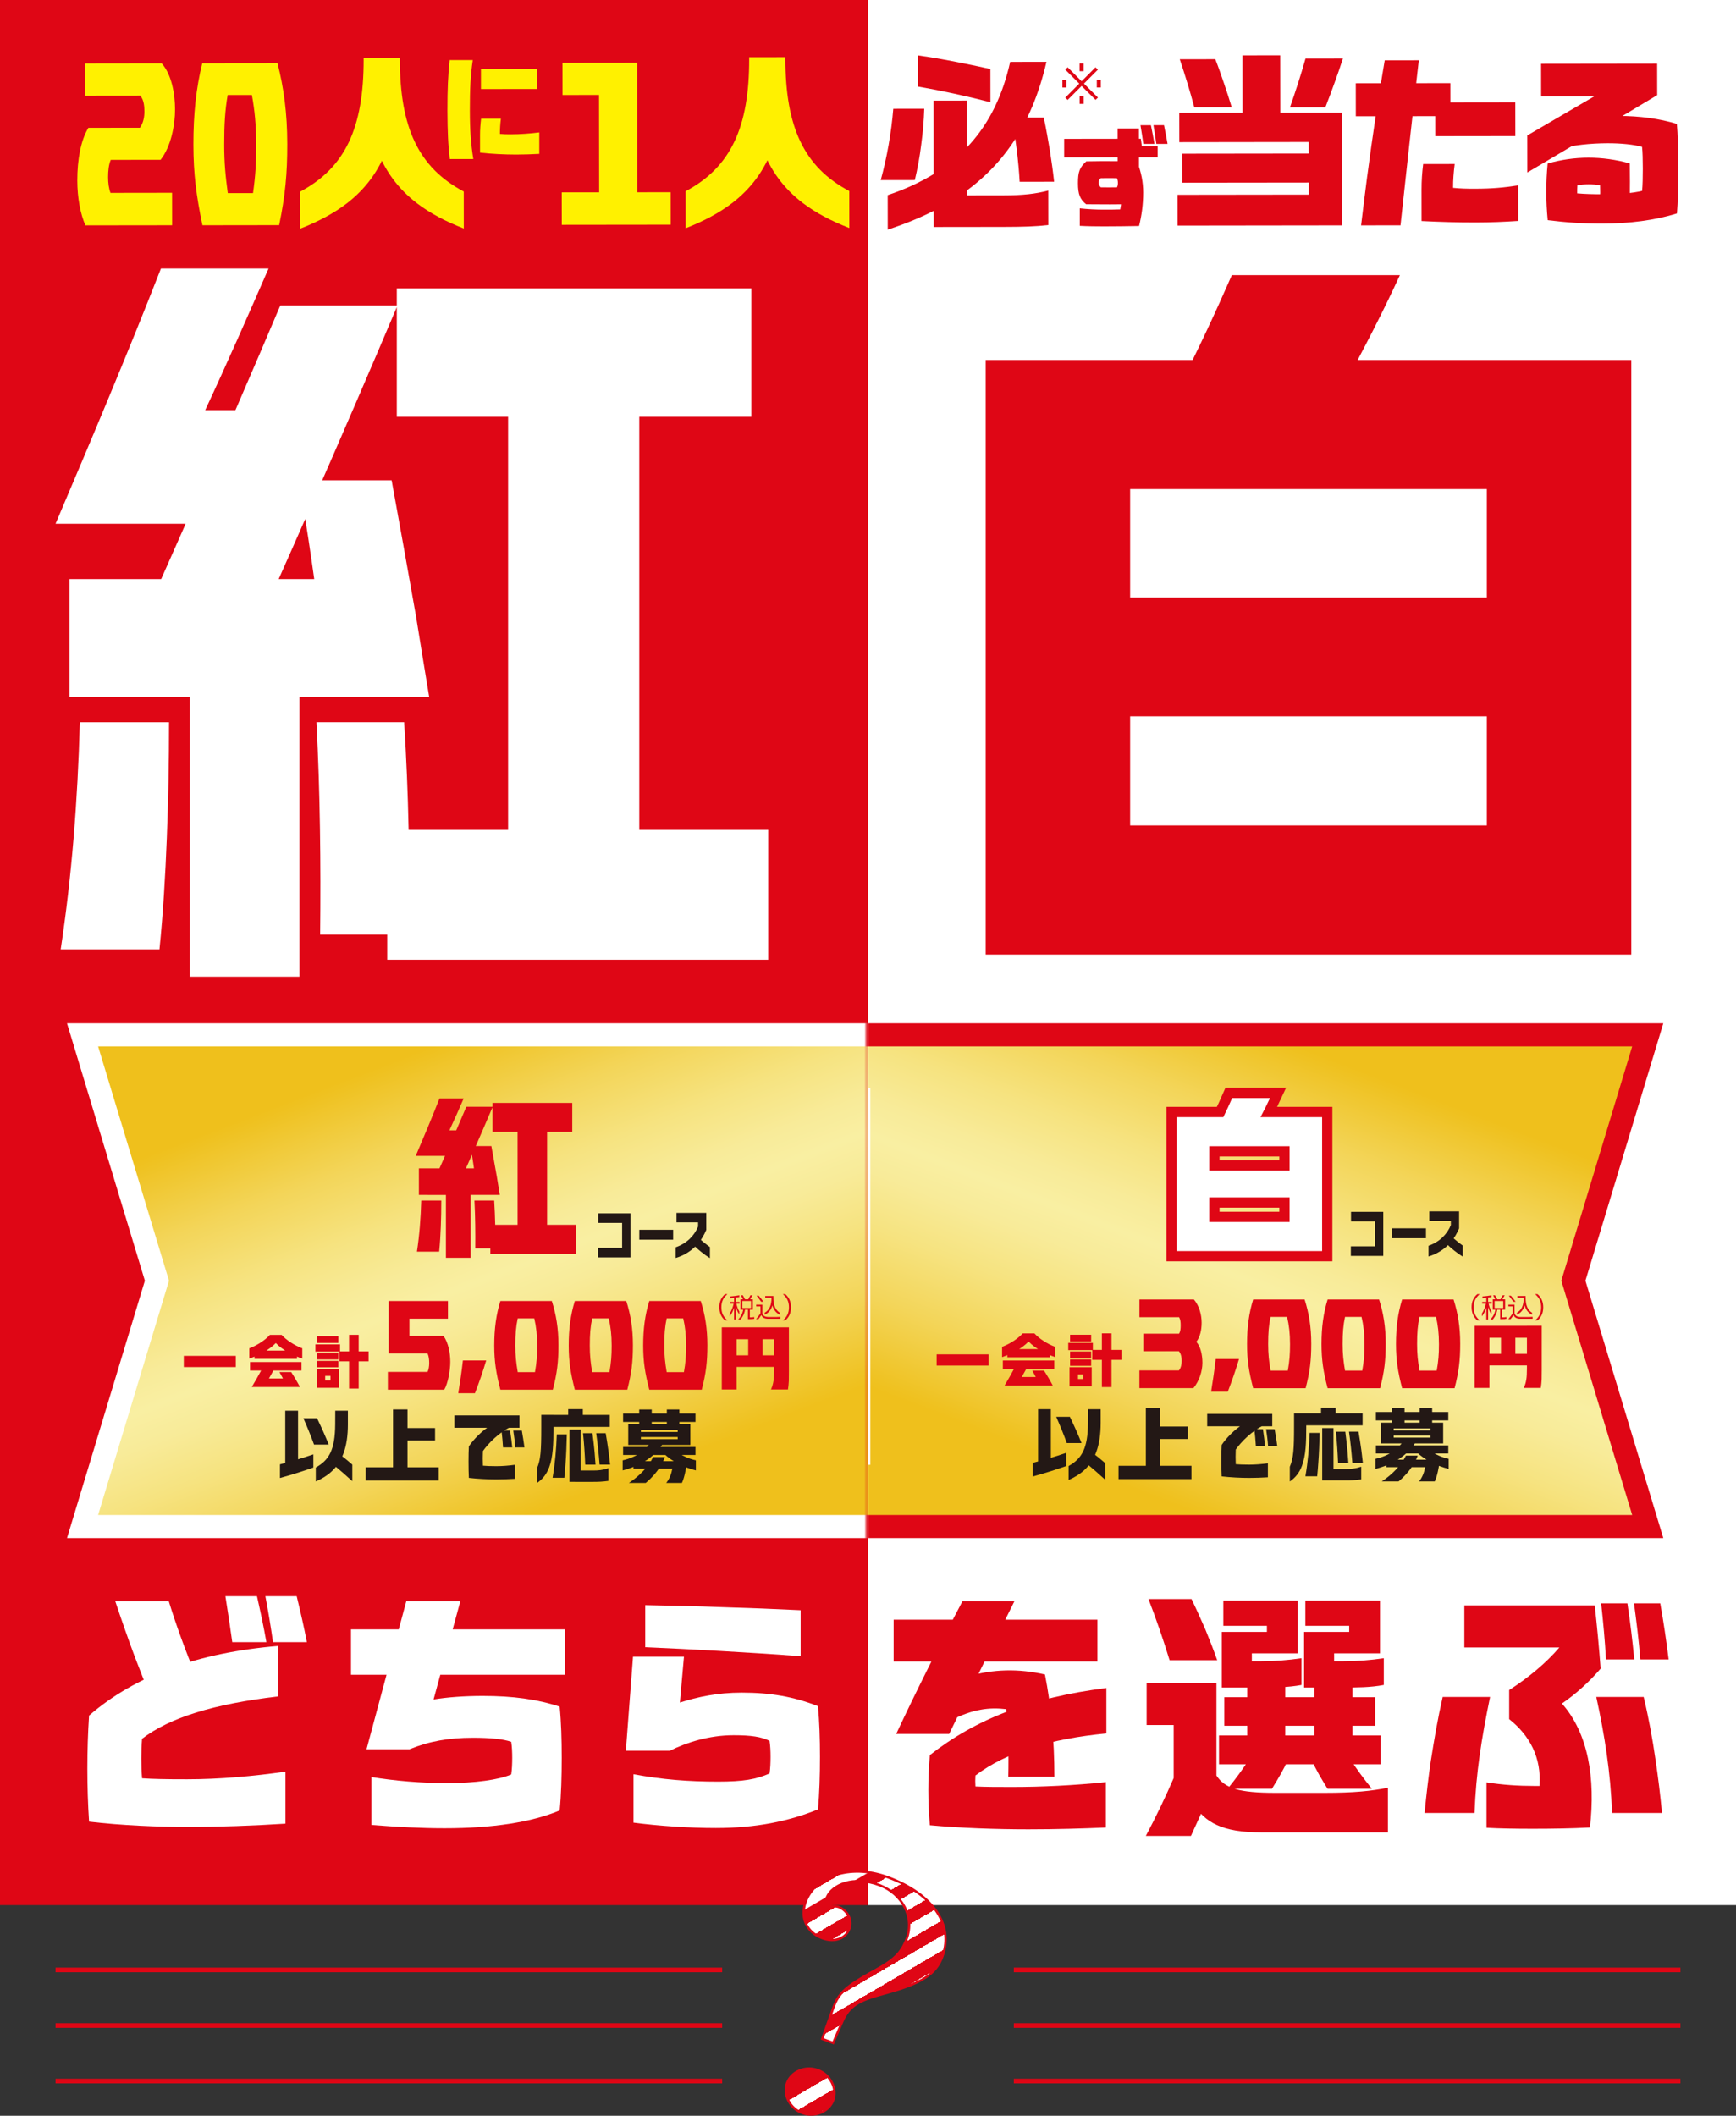 <svg width="750" height="914" viewBox="0 0 750 914" fill="none" xmlns="http://www.w3.org/2000/svg">
<rect x="0" y="0" width="750" height="914" fill="#333333" stroke="none"/>
<g clip-path="url(#clip0_34_4)">
<path d="M375 0H-1.49502e-05V823H375V0Z" fill="#DF0615"/>
</g>
<g clip-path="url(#clip1_34_4)">
<path d="M750 0H375V823H750V0Z" fill="white"/>
</g>
<path d="M69.532 116H116.024C107.115 136.399 98.192 156.798 88.639 177.184H128.126L102.331 226.267H24C39.598 189.612 55.196 152.655 69.532 116ZM34.499 311.993H73.028C73.028 329.196 72.712 345.781 72.068 362.024C71.424 378.266 70.478 394.536 68.888 410.147H26.221C30.991 378.595 33.54 346.412 34.499 311.993ZM30.045 250.165H135.761C135.446 247.613 134.802 243.786 134.486 241.248C132.896 230.095 130.978 218.626 129.073 207.473H169.191C172.699 226.596 176.195 246.351 179.703 266.105C181.609 277.903 183.527 289.687 185.433 301.156H30.045V250.165ZM121.109 131.94H171.74C147.864 188.35 123.028 244.759 97.548 301.169H46.917C72.082 244.746 97.233 188.337 121.109 131.94ZM81.95 284.9H129.388V421.931H81.95V284.9ZM174.605 311.993C175.564 327.289 176.195 342.585 176.51 357.881C177.141 373.177 177.469 388.472 177.469 403.768H138.31C138.626 373.177 138.31 342.585 136.72 311.98H174.605V311.993ZM167.286 358.525H331.898V414.619H167.286V358.525ZM171.425 124.601H324.579V180.051H171.425V124.601ZM219.506 164.124H276.182V375.728H219.506V164.124Z" fill="white"/>
<path d="M425.841 155.522H488.246V412.383H425.841V155.522ZM451.636 258.135H675.802V309.441H451.636V258.135ZM457.05 356.605H642.359V155.522H704.764V412.383H457.037V356.618L457.05 356.605ZM457.05 155.522H673.568V211.287H457.05V155.522ZM532.188 118.867H604.79C597.471 134.808 589.192 150.735 580.585 166.675H509.586C517.865 150.735 525.184 134.808 532.188 118.867Z" fill="#DF0615"/>
<path d="M38.481 786.942C37.495 772.067 37.495 755.982 38.481 741.12C58.507 723.72 85.814 713.908 120.15 711.041V732.847C92.2 736.149 73.369 741.988 61.372 751.129C60.938 756.416 60.938 762.913 61.372 768.2C66.208 768.529 71.28 768.634 80.846 768.634C94.71 768.634 109.572 767.319 123.33 765.333V787.81C109.572 788.691 94.71 789.244 80.846 789.244C68.744 789.244 52.344 788.586 38.468 786.929L38.481 786.942ZM58.179 715.565C55.209 707.635 52.463 699.704 49.808 691.773H72.923C76.221 702.453 80.189 713.251 84.591 723.943L64.67 732.098C62.463 726.587 60.268 721.076 58.179 715.579V715.565ZM97.364 689.564H111.017C112.555 696.39 113.882 702.558 115.091 709.397H100.347C99.362 702.571 98.481 696.403 97.377 689.564H97.364ZM114.644 689.564H128.179C129.835 696.39 131.267 702.558 132.581 709.397H117.942C116.957 702.571 115.958 696.403 114.644 689.564Z" fill="white"/>
<path d="M151.635 703.887H244.079V723.496H151.635V703.887ZM160.439 788.376V767.661C170.452 769.318 182.226 770.305 193.015 770.305C205.117 770.305 215.472 768.871 220.86 766.556C221.188 764.465 221.294 761.822 221.294 759.402C221.294 756.982 221.188 754.549 220.86 752.457C217.443 751.247 211.951 750.695 204.237 750.695C193.777 750.695 185.301 752.234 176.944 755.653H158.35L175.525 691.76H198.862L187.312 734.176C193.146 733.189 200.847 732.637 208.56 732.637C221.543 732.637 232.108 734.071 241.793 737.267C242.45 743.987 242.673 751.589 242.673 759.402C242.673 767.214 242.45 775.368 241.793 782.089C229.914 787.153 212.844 789.796 192.042 789.796C182.134 789.796 171.464 789.244 160.452 788.363L160.439 788.376Z" fill="white"/>
<path d="M295.486 715.671L293.725 735.504C301.32 733.084 309.901 731.204 320.466 731.204C332.897 731.204 342.923 732.966 353.37 737.043C354.027 743.764 354.251 751.142 354.251 758.968C354.251 766.793 354.027 774.934 353.37 781.655C340.611 786.837 326.511 789.691 309.231 789.691C297.785 789.691 284.684 788.81 273.685 787.376V766.451C286.116 768.766 297.352 769.647 310.229 769.647C321.123 769.647 326.734 768.661 332.463 766.122C332.792 764.031 332.897 761.388 332.897 758.968C332.897 756.548 332.792 754.115 332.463 752.023C328.837 750.261 324.54 749.603 316.944 749.603C306.379 749.603 296.695 752.694 289.323 756.324H270.387L273.475 715.671H295.486ZM278.758 693.417C289.98 693.641 301.097 693.852 312.332 694.299C323.554 694.627 334.789 695.075 345.893 695.614V715.447C322.779 713.79 297.47 712.37 278.758 711.594V693.417Z" fill="white"/>
<path d="M386.077 699.691H474.119V717.762H386.077V699.691ZM438.245 691.76C431.636 704.978 425.144 718.091 418.653 731.414C415.788 737.253 412.924 743.093 410.072 749.038H387.181C396.09 730.086 405.775 710.699 415.801 691.76H438.259H438.245ZM401.715 788.481C400.834 778.235 400.834 768.319 401.715 758.192C421.307 742.764 445.407 733.295 477.983 729.218V748.827C453.988 751.142 434.724 756.863 421.412 767.004C421.307 768.542 421.307 770.199 421.412 771.738C425.709 771.962 431.425 771.962 437.26 771.962C450.033 771.962 463.896 771.304 477.759 769.871V789.481C467.523 789.915 456.511 790.256 444.303 790.256C430.111 790.256 414.803 789.704 401.715 788.494V788.481ZM434.724 738.358C427.352 737.477 420.309 738.358 411.176 742.988L418.324 724.154C428.995 721.063 439.901 720.734 451.452 723.378C454.093 736.701 455.525 751.576 455.525 767.556H435.604C435.828 757.863 435.604 748.17 434.724 738.358Z" fill="#DF0615"/>
<path d="M507.26 767.661H525.526C523.436 772.725 521.347 777.801 519.139 782.97C517.602 786.271 516.064 789.691 514.514 793.11H495.026C499.533 784.627 503.607 776.144 507.247 767.661H507.26ZM495.381 727.126H516.288V745.197H495.381V727.126ZM514.75 690.774C516.734 694.851 518.719 699.257 520.69 703.768C522.556 708.279 524.317 712.804 525.867 717.21H505.289C502.648 708.503 499.349 698.928 496.156 690.774H514.75ZM507.05 727.126H525.539V767.004C529.166 772.619 535.447 774.5 550.966 774.5H572.214C585.092 774.5 592.359 773.724 599.626 772.291V791.572H544.816C527.759 791.572 520.716 787.166 515.644 779.459H507.063V727.139L507.05 727.126ZM526.643 749.708H596.419V762.15H526.643V749.708ZM527.851 704.978H540.834V728.994H527.851V704.978ZM528.508 691.431H553.936V702.335H528.508V691.431ZM528.942 733.189H594.093V745.526H528.942V733.189ZM539.507 760.283H556.459C555.473 762.374 554.369 764.465 553.265 766.451C552.057 768.542 550.848 770.633 549.52 772.725H530.374C533.791 768.542 536.761 764.465 539.507 760.283ZM534.343 717.657H544.685C550.519 717.657 556.354 717.223 562.293 716.342V727.902C556.354 729.007 550.519 729.007 544.685 729.007H534.343V717.657ZM534.566 704.978H547.339V691.431H560.651V714.237H534.566V704.978ZM538.85 726.35H555.25V753.444H538.85V726.35ZM563.397 704.978H576.38V728.994H563.397V704.978ZM563.949 691.431H589.481V702.335H563.949V691.431ZM583.541 760.283C586.288 764.465 589.271 768.542 592.674 772.725H573.528C572.214 770.633 570.992 768.542 569.783 766.451C568.679 764.465 567.589 762.374 566.59 760.283H583.541ZM567.904 726.35H584.304V753.444H567.904V726.35ZM569.888 717.657H580.23C586.065 717.657 592.004 717.223 597.839 716.342V727.902C592.004 729.007 586.065 729.007 580.23 729.007H569.888V717.657ZM570.112 704.978H582.884V691.431H596.196V714.237H570.112V704.978Z" fill="#DF0615"/>
<path d="M618.22 760.283C619.652 751.142 621.189 742.212 623.279 733.071H643.752C640.007 751.353 637.694 765.675 637.037 783.194H615.46C616.235 775.263 617.116 767.661 618.207 760.283H618.22ZM642.214 789.586V769.976C649.258 771.081 655.868 771.515 662.793 771.515H665.105C665.986 759.402 661.032 749.814 652.004 742.659V730.099C660.257 724.812 668.075 718.314 673.686 711.699H632.635V693.523H688.982C689.968 702.663 690.848 711.699 691.518 720.84C686.788 726.35 680.953 731.743 674.79 735.925C686.236 748.814 689.324 768.306 686.893 789.467C678.864 789.901 670.27 790.02 662.241 790.02C654.751 790.02 647.826 789.915 642.214 789.586ZM689.639 733.071H710.112C712.32 742.33 713.962 751.353 715.29 760.612C716.393 767.99 717.274 775.368 718.036 783.194H696.459C695.802 765.57 693.266 749.709 689.639 733.071ZM691.742 692.641H703.082C704.291 700.677 705.29 708.832 706.052 716.881H693.831C693.397 708.845 692.622 700.691 691.742 692.641ZM705.933 692.641H717.274C718.706 700.677 719.915 708.832 720.901 716.881H708.68C708.023 708.845 707.024 700.691 705.933 692.641Z" fill="#DF0615"/>
<mask id="mask0_34_4" style="mask-type:luminance" maskUnits="userSpaceOnUse" x="24" y="418" width="351" height="321">
<path d="M374.434 418.038H24.206V738.2H374.434V418.038Z" fill="white"/>
</mask>
<g mask="url(#mask0_34_4)">
<path d="M393.423 447.052H35.669L67.798 553.255L35.669 659.459H393.423V447.052Z" fill="url(#paint0_linear_34_4)"/>
<path d="M393.423 447.052H35.669L67.798 553.255L35.669 659.459H393.423V447.052Z" stroke="white" stroke-width="9.973" stroke-miterlimit="10"/>
<path d="M189.861 474.527H200.321C198.311 479.117 196.313 483.707 194.158 488.297H203.041L197.233 499.345H179.611C183.12 491.098 186.629 482.786 189.861 474.54V474.527ZM181.977 518.626H190.65C190.65 522.492 190.584 526.228 190.439 529.884C190.295 533.54 190.085 537.197 189.73 540.708H180.124C181.201 533.606 181.767 526.372 181.99 518.626H181.977ZM180.978 504.711H204.763C204.697 504.132 204.552 503.277 204.474 502.698C204.119 500.186 203.685 497.609 203.251 495.097H212.279C213.067 499.397 213.856 503.843 214.644 508.288C215.078 510.945 215.499 513.588 215.932 516.179H180.965V504.711H180.978ZM201.464 478.117H212.857C207.483 490.809 201.898 503.501 196.169 516.193H184.776C190.439 503.501 196.09 490.809 201.464 478.117ZM192.647 512.536H203.317V543.365H192.647V512.536ZM213.501 518.626C213.711 522.072 213.856 525.504 213.935 528.95C214.079 532.396 214.145 535.829 214.145 539.275H205.328C205.393 532.396 205.328 525.504 204.973 518.626H213.501ZM211.845 529.095H248.889V541.721H211.845V529.095ZM212.778 476.46H247.233V488.941H212.778V476.46ZM223.606 485.351H236.353V532.962H223.606V485.351Z" fill="#DF0615"/>
<path d="M272.371 524.176V543.181H258.35V539.038H268.771V528.279H258.429V524.163H272.371V524.176Z" fill="#231815"/>
<path d="M290.821 535.539H276.195V531.265H290.821V535.539Z" fill="#231815"/>
<path d="M305.131 523.952V531.304C303.357 535.553 300.637 538.841 297.141 541.063C295.564 542.076 293.804 542.865 291.924 543.431V538.801C296.616 537.183 299.953 533.895 301.583 529.845V528.043H292.266V523.952H305.131ZM303.002 540.866C301.859 539.972 300.729 538.959 299.651 537.894L301.977 534.882C303.58 536.368 305.197 537.644 306.708 538.722V543.496C305.512 542.76 304.264 541.879 303.002 540.866Z" fill="#231815"/>
<path d="M79.401 585.728H101.871V590.568H79.401V585.728Z" fill="#DF0615"/>
<path d="M121.674 576.666C123.751 578.968 127.259 581.23 130.597 582.466V586.912C128.521 586.188 126.484 585.294 124.631 584.281C122.555 583.124 120.663 581.769 119.151 580.191C117.627 581.756 115.774 583.111 113.685 584.281C111.806 585.294 109.769 586.188 107.693 586.912V582.466C111.03 581.23 114.552 578.955 116.602 576.666H121.674ZM108.021 588.398H130.255V592.067H108.021V588.398ZM113.199 591.344H118.521C117.101 593.961 115.59 596.565 114.079 599.183H108.77C110.321 596.565 111.819 593.961 113.212 591.344H113.199ZM109.953 583.439H128.31V586.991H109.953V583.439ZM113.632 595.5H122.239C122.069 595.184 121.871 594.829 121.714 594.514C121.398 593.909 121.057 593.33 120.728 592.725H125.801C126.458 593.738 127.101 594.777 127.706 595.816C128.376 596.934 129.007 598.065 129.585 599.183H111.53L113.632 595.513V595.5Z" fill="#DF0615"/>
<path d="M136.274 580.756H146.904V583.9H136.274V580.756ZM136.839 591.278H140.492V599.524H136.839V591.278ZM137.075 577.245H146.182V580.151H137.075V577.245ZM137.075 584.505H146.182V587.28H137.075V584.505ZM137.075 587.885H146.182V590.66H137.075V587.885ZM138.665 596.381H142.778V591.278H146.405V599.524H138.678V596.381H138.665ZM138.665 591.278H144.579V594.395H138.665V591.278ZM146.642 583.795H159.23V588.095H146.642V583.795ZM150.807 576.64H154.96V599.853H150.807V576.64Z" fill="#DF0615"/>
<path d="M167.561 592.659H184.723C185.196 591.62 185.42 590.279 185.42 588.792C185.42 587.306 185.249 585.846 184.723 584.715H167.903V562.028H193.527V569.669H176.878V577.126H191.622C193.698 580.072 194.526 584.505 194.526 588.279C194.526 592.054 193.527 597.657 191.924 600.34H167.561V592.659Z" fill="#DF0615"/>
<path d="M199.993 587.727H210.045C208.652 592.422 207.01 597.17 205.183 601.866H197.982C198.757 597.17 199.454 592.422 199.979 587.727H199.993Z" fill="#DF0615"/>
<path d="M213.527 581.256C213.527 574.009 214.355 567.894 216.169 562.028H238.403C240.269 567.88 241.267 573.878 241.267 581.125C241.267 588.371 240.663 593.317 238.836 600.34H216.169C214.355 593.317 213.527 588.24 213.527 581.256ZM231.123 592.751C231.859 588.582 232.082 585.728 232.082 581.335C232.082 576.653 231.648 573.128 230.82 569.538H223.672C222.897 573.141 222.634 576.521 222.634 581.256C222.634 585.596 222.976 588.595 223.672 592.751H231.123Z" fill="#DF0615"/>
<path d="M245.696 581.256C245.696 574.009 246.524 567.894 248.337 562.028H270.571C272.437 567.88 273.436 573.878 273.436 581.125C273.436 588.371 272.831 593.317 271.005 600.34H248.337C246.524 593.317 245.696 588.24 245.696 581.256ZM263.291 592.751C264.027 588.582 264.25 585.728 264.25 581.335C264.25 576.653 263.817 573.128 262.989 569.538H255.84C255.065 573.141 254.802 576.521 254.802 581.256C254.802 585.596 255.144 588.595 255.84 592.751H263.291Z" fill="#DF0615"/>
<path d="M277.864 581.256C277.864 574.009 278.692 567.894 280.505 562.028H302.739C304.605 567.88 305.604 573.878 305.604 581.125C305.604 588.371 304.999 593.317 303.173 600.34H280.505C278.692 593.317 277.864 588.24 277.864 581.256ZM295.472 592.751C296.208 588.582 296.432 585.728 296.432 581.335C296.432 576.653 295.998 573.128 295.17 569.538H288.022C287.246 573.141 286.984 576.521 286.984 581.256C286.984 585.596 287.325 588.595 288.022 592.751H295.472Z" fill="#DF0615"/>
<path d="M311.833 573.404H318.232V600.235H311.833V573.404ZM315.026 573.404H337.641V578.547H315.026V573.404ZM315.367 585.504H337.404V590.502H315.367V585.504ZM323.239 575.811H329.441V587.767H323.239V575.811ZM334.434 592.33V573.404H340.834V592.33C340.834 593.882 340.834 595.211 340.795 596.5C340.729 597.762 340.624 598.972 340.427 600.235H333.094C334.224 597.683 334.421 595.447 334.421 592.33H334.434Z" fill="#DF0615"/>
<path d="M120.938 632.589C125.827 631.339 130.715 629.893 135.38 628.275V633.957C133.961 634.457 132.529 634.969 131.057 635.43C127.706 636.561 124.276 637.56 120.952 638.481V632.589H120.938ZM123.238 609.415H128.77V633.457H123.238V609.415ZM136.983 612.703C137.89 614.571 138.757 616.464 139.624 618.372C140.465 620.279 141.254 622.146 142.029 624.053H135.669C134.303 620.279 132.739 616.464 131.083 612.703H136.983ZM144.815 615.347L144.841 609.415H150.295V615.347C150.295 625.237 147.811 631.51 143.172 635.745C141.293 637.482 139.033 638.836 136.431 639.98V633.957C142.121 630.761 144.749 626.421 144.815 615.333V615.347ZM144.303 626.421C146.09 627.775 147.903 629.143 148.823 629.853C149.703 630.564 150.991 631.629 152.213 632.694V639.849C149.546 637.416 146.865 635.075 144.224 632.878L144.303 626.421Z" fill="#231815"/>
<path d="M157.995 633.851H189.506V639.599H157.995V633.851ZM169.795 608.876H176.05V635.417H169.795V608.876ZM172.791 616.925H187.956V622.304H172.791V616.925Z" fill="#231815"/>
<path d="M196.313 611.467H224.421V616.806H196.313V611.467ZM202.555 638.415C202.358 634.68 202.358 628.038 202.555 624.842C204.513 621.883 208.284 618.016 211.859 615.886L221.004 616.241C215.669 618.7 210.952 623.54 208.639 626.841C208.547 628.63 208.547 631.313 208.639 633.154C210.058 633.286 211.793 633.365 214.421 633.365C217.049 633.365 219.835 633.141 222.516 632.773V638.823C219.835 638.994 216.944 639.086 214.421 639.086C210.558 639.086 206.195 638.849 202.555 638.428V638.415ZM216.681 618.043H220.374C220.742 620.476 221.044 622.856 221.294 625.276H217.325C217.181 622.843 216.944 620.463 216.668 618.043H216.681ZM221.753 618.043H225.446C225.88 620.476 226.248 622.856 226.576 625.276H222.608C222.437 622.843 222.135 620.463 221.753 618.043Z" fill="#231815"/>
<path d="M233.843 616.78V611.217H239.112V616.78C239.112 623.738 238.915 629.38 237.286 633.773C236.248 636.6 234.579 638.902 232.003 640.638V634.259C233.58 630.537 233.843 626.684 233.843 616.78ZM236.497 611.23H263.449V616.412H236.497V611.23ZM240.558 619.66H244.881C244.776 624.119 244.618 628.393 244.29 632.76C244.171 634.601 244.014 636.469 243.817 638.389H238.731C239.822 632.063 240.321 626.026 240.545 619.674L240.558 619.66ZM245.472 608.731H251.806V613.505H245.472V608.731ZM245.998 617.582H250.873V640.138H245.998V617.582ZM248.429 635.246H256.3C258.455 635.246 260.348 635.088 262.844 634.246V639.731C260.348 640.086 258.455 640.151 256.3 640.151H248.429V635.246ZM255.959 619.147C256.313 621.844 256.629 624.566 256.878 627.289C257.036 629.09 257.167 630.919 257.286 632.72H252.831C252.647 628.209 252.358 623.646 251.885 619.147H255.959ZM261.675 619.147C262.161 621.831 262.555 624.553 262.936 627.275C263.16 629.077 263.396 630.905 263.58 632.707H259.033C258.679 628.117 258.206 623.567 257.575 619.134H261.675V619.147Z" fill="#231815"/>
<path d="M280.939 623.317H286.603C284.316 627.091 280.899 630.222 276.327 632.51C274.145 633.615 271.714 634.496 269.007 635.206V630.853C275.144 629.498 278.955 626.276 280.926 623.317H280.939ZM269.191 610.638H300.466V614.281H269.191V610.638ZM269.191 625.079H300.466V628.538H269.191V625.079ZM271.412 615.241H276.878V624.198H271.412V615.241ZM282.161 629.459H287.246C286.313 632.076 284.592 634.851 282.411 637.271C281.346 638.481 280.19 639.599 278.968 640.612H271.701C276.405 637.534 280.256 633.365 282.161 629.459ZM273.685 631.221H296.813C296.484 633.786 296.077 636.074 295.564 637.902C295.288 638.968 294.947 639.888 294.605 640.612H287.825C289.283 638.81 290.072 636.6 290.466 634.443H273.685V631.221ZM274.185 621.712H292.779V615.241H298.245V624.198H274.185V621.712ZM274.185 615.241H295.486V617.727H274.185V615.241ZM274.579 618.621H295.078V620.805H274.579V618.621ZM276.156 608.902H281.57V615.991H276.156V608.902ZM293.449 627.894C295.354 629.13 297.759 630.222 300.637 630.853V635.206C297.982 634.522 295.591 633.628 293.449 632.563C290.847 631.247 288.587 629.669 286.721 627.894H293.462H293.449ZM288.087 608.902H293.501V615.991H288.087V608.902Z" fill="#231815"/>
<path d="M310.768 564.737C310.755 562.396 311.543 560.476 313.252 559.055H314.29C312.463 560.634 311.662 562.278 311.662 564.737C311.662 567.197 312.503 568.867 314.29 570.406H313.252C311.557 568.985 310.794 567.078 310.768 564.737Z" fill="#DF0615"/>
<path d="M317.023 562.922H317.575C317.47 563.816 317.181 564.908 316.773 565.947C316.366 566.986 315.827 567.946 315.236 568.617V567.473C315.959 566.368 316.734 564.5 317.01 562.922H317.023ZM315.354 562.422H319.494V563.185H315.354V562.422ZM319.402 559.555V560.318C318.731 560.436 318.074 560.515 317.417 560.607C316.787 560.686 316.143 560.752 315.472 560.818V560.055C316.813 559.95 318.074 559.792 319.415 559.555H319.402ZM317.141 560.2H317.93V568.051V569.972H317.141V560.2ZM318.074 562.922C318.35 564.395 318.889 565.724 319.388 566.578V567.775C318.942 567.21 318.547 566.447 318.232 565.605C317.917 564.763 317.68 563.816 317.562 562.935H318.074V562.922ZM321.097 565.579H321.911C321.754 566.749 321.373 567.828 320.808 568.762C320.545 569.196 320.256 569.603 319.967 569.972H318.942C320.019 568.854 320.86 567.315 321.11 565.579H321.097ZM319.927 561.304H320.729V565.776H319.927V561.304ZM320.939 559.568C321.307 560.2 321.609 560.791 321.938 561.41H321.031C320.742 560.791 320.44 560.2 320.098 559.568H320.926H320.939ZM320.348 565.053H324.461V561.304H325.262V565.776H320.348V565.053ZM320.348 561.304H324.855V562.028H320.348V561.304ZM323.133 565.579H323.948V569.459L323.804 569.866H323.133V565.579ZM324.172 559.568H325.078C324.75 560.186 324.395 560.791 324.014 561.41H323.199C323.554 560.791 323.882 560.186 324.185 559.568H324.172ZM323.515 569.104H324.08C324.723 569.104 325.223 569.064 325.854 568.946V569.722C325.223 569.84 324.723 569.853 324.08 569.853H323.515V569.09V569.104Z" fill="#DF0615"/>
<path d="M328.587 567.289L329.323 567.512C328.994 567.986 328.679 568.459 328.337 568.933C328.114 569.248 327.877 569.551 327.628 569.866H326.655C327.352 569.025 327.996 568.157 328.574 567.289H328.587ZM326.695 563.606H328.929V564.369H326.695V563.606ZM327.785 559.726C328.127 560.108 328.495 560.568 328.837 561.015C329.178 561.462 329.533 561.923 329.835 562.343H328.837C328.245 561.515 327.522 560.515 326.879 559.726H327.785ZM328.521 563.606H329.349V567.354C329.717 568.512 330.597 568.946 332.201 568.946H334.697C335.762 568.946 336.445 568.919 337.155 568.854V569.709H331.951C330.256 569.709 329.31 569.222 328.863 567.946H328.547V563.619L328.521 563.606ZM333.317 560.542H334.132C334.132 563.211 333.528 565.132 332.384 566.46C331.833 567.091 331.162 567.578 330.374 567.959V567.078C332.319 565.947 333.317 564.014 333.317 560.542ZM330.597 559.858H333.804V560.62H330.597V559.858ZM333.304 559.858H334.132V560.555C334.132 564.04 335.078 565.96 336.918 567.091V567.972C336.143 567.591 335.486 567.091 334.973 566.473C333.869 565.132 333.304 563.225 333.304 560.555V559.858Z" fill="#DF0615"/>
<path d="M338.219 570.406C340.019 568.867 340.847 567.183 340.847 564.737C340.847 562.291 340.032 560.634 338.219 559.055H339.257C340.952 560.476 341.728 562.396 341.741 564.737C341.741 567.078 340.965 568.998 339.257 570.406H338.219Z" fill="#DF0615"/>
</g>
<mask id="mask1_34_4" style="mask-type:luminance" maskUnits="userSpaceOnUse" x="374" y="418" width="347" height="321">
<path d="M721 418.038H374.434V738.2H721V418.038Z" fill="white"/>
</mask>
<g mask="url(#mask1_34_4)">
<path d="M354.119 447.052H711.873L679.744 553.255L711.873 659.459H354.119V447.052Z" fill="url(#paint1_linear_34_4)"/>
<path d="M354.119 447.052H711.873L679.744 553.255L711.873 659.459H354.119V447.052Z" stroke="#DF0615" stroke-width="9.973" stroke-miterlimit="10"/>
<path d="M508.574 482.773H522.622V540.563H508.574V482.773ZM514.369 505.868H564.803V517.416H514.369V505.868ZM515.591 528.016H557.287V482.773H571.334V540.563H515.591V528.016ZM515.591 482.773H564.304V495.32H515.591V482.773ZM532.503 474.527H548.837C547.195 478.117 545.329 481.695 543.397 485.285H527.418C529.284 481.695 530.926 478.117 532.503 474.527Z" fill="white"/>
<path d="M597.615 523.532V542.536H583.594V538.393H594.015V527.635H583.673V523.518H597.615V523.532Z" fill="#231815"/>
<path d="M616.051 534.895H601.426V530.62H616.051V534.895Z" fill="#231815"/>
<path d="M630.362 523.308V530.66C628.588 534.908 625.868 538.196 622.372 540.419C620.795 541.432 619.034 542.221 617.155 542.786V538.157C621.846 536.539 625.184 533.251 626.814 529.2V527.398H617.497V523.308H630.375H630.362ZM628.246 540.222C627.103 539.327 625.973 538.315 624.895 537.249L627.221 534.237C628.824 535.724 630.44 536.999 631.952 538.078V542.852C630.756 542.115 629.507 541.234 628.246 540.222Z" fill="#231815"/>
<path d="M404.645 585.083H427.115V589.923H404.645V585.083Z" fill="#DF0615"/>
<path d="M446.905 576.022C448.981 578.323 452.49 580.585 455.828 581.822V586.267C453.751 585.544 451.715 584.649 449.862 583.637C447.786 582.479 445.893 581.125 444.382 579.546C442.858 581.112 441.005 582.466 438.916 583.637C437.037 584.649 435 585.544 432.924 586.267V581.822C436.261 580.585 439.783 578.31 441.833 576.022H446.905ZM433.252 587.74H455.486V591.41H433.252V587.74ZM438.429 590.699H443.751C442.332 593.317 440.821 595.921 439.31 598.538H434.001C435.552 595.921 437.05 593.317 438.443 590.699H438.429ZM435.197 582.795H453.554V586.346H435.197V582.795ZM438.863 594.855H447.47C447.299 594.54 447.102 594.185 446.945 593.869C446.629 593.264 446.288 592.685 445.959 592.08H451.031C451.688 593.093 452.332 594.132 452.937 595.171C453.607 596.289 454.238 597.42 454.816 598.538H436.761L438.863 594.869V594.855Z" fill="#DF0615"/>
<path d="M461.518 580.112H472.148V583.255H461.518V580.112ZM462.069 590.621H465.723V598.867H462.069V590.621ZM462.306 576.6H471.412V579.507H462.306V576.6ZM462.306 583.847H471.412V586.622H462.306V583.847ZM462.306 587.24H471.412V590.016H462.306V587.24ZM463.909 595.724H468.022V590.621H471.649V598.867H463.922V595.724H463.909ZM463.909 590.621H469.822V593.738H463.909V590.621ZM471.885 583.15H484.474V587.451H471.885V583.15ZM476.038 575.995H480.19V599.209H476.038V575.995Z" fill="#DF0615"/>
<path d="M492.28 592.015H509.31C510.006 591.239 510.519 589.845 510.519 587.845C510.519 585.846 509.993 584.505 509.31 583.729H493.962V576.14H509.389C509.954 575.18 510.085 574.062 510.085 572.576C510.085 571.09 509.954 569.972 509.389 569.012H492.267V561.37H515.802C518.141 564.106 519.139 568.091 519.139 571.392C519.139 574.522 518.482 577.547 516.84 579.678C518.614 581.585 519.481 585.149 519.481 588.74C519.481 592.33 518.088 596.684 515.578 599.669H492.253V591.988L492.28 592.015Z" fill="#DF0615"/>
<path d="M525.237 587.083H535.289C533.896 591.778 532.254 596.526 530.427 601.221H523.226C524.001 596.526 524.698 591.778 525.223 587.083H525.237Z" fill="#DF0615"/>
<path d="M538.758 580.612C538.758 573.365 539.586 567.249 541.399 561.383H563.633C565.499 567.236 566.498 573.233 566.498 580.48C566.498 587.727 565.894 592.672 564.067 599.695H541.399C539.573 592.672 538.758 587.595 538.758 580.612ZM556.367 592.107C557.103 587.937 557.326 585.083 557.326 580.691C557.326 576.008 556.892 572.484 556.064 568.893H548.916C548.141 572.497 547.878 575.877 547.878 580.612C547.878 584.952 548.219 587.951 548.916 592.107H556.367Z" fill="#DF0615"/>
<path d="M570.926 580.612C570.926 573.365 571.754 567.249 573.568 561.383H595.802C597.668 567.236 598.666 573.233 598.666 580.48C598.666 587.727 598.062 592.672 596.235 599.695H573.568C571.741 592.672 570.926 587.595 570.926 580.612ZM588.535 592.107C589.271 587.937 589.494 585.083 589.494 580.691C589.494 576.008 589.06 572.484 588.233 568.893H581.084C580.309 572.497 580.046 575.877 580.046 580.612C580.046 584.952 580.388 587.951 581.084 592.107H588.535Z" fill="#DF0615"/>
<path d="M603.108 580.612C603.108 573.365 603.936 567.249 605.749 561.383H627.983C629.849 567.236 630.848 573.233 630.848 580.48C630.848 587.727 630.243 592.672 628.417 599.695H605.749C603.923 592.672 603.108 587.595 603.108 580.612ZM620.703 592.107C621.439 587.937 621.663 585.083 621.663 580.691C621.663 576.008 621.229 572.484 620.401 568.893H613.253C612.477 572.497 612.214 575.877 612.214 580.612C612.214 584.952 612.556 587.951 613.253 592.107H620.703Z" fill="#DF0615"/>
<path d="M637.063 572.76H643.463V599.59H637.063V572.76ZM640.27 572.76H662.885V577.902H640.27V572.76ZM640.598 584.86H662.635V589.858H640.598V584.86ZM648.469 575.167H654.672V587.122H648.469V575.167ZM659.678 591.673V572.747H666.078V591.673C666.078 593.225 666.078 594.553 666.038 595.842C665.973 597.104 665.868 598.314 665.67 599.577H658.338C659.468 597.026 659.665 594.79 659.665 591.673H659.678Z" fill="#DF0615"/>
<path d="M446.169 631.944C451.058 630.695 455.946 629.248 460.611 627.631V633.312C459.192 633.812 457.759 634.325 456.288 634.785C452.937 635.916 449.507 636.916 446.182 637.837V631.944H446.169ZM448.469 608.757H454.001V632.799H448.469V608.757ZM462.214 612.058C463.121 613.926 463.988 615.82 464.855 617.727C465.696 619.634 466.485 621.502 467.26 623.409H460.9C459.533 619.634 457.97 615.82 456.314 612.058H462.214ZM470.046 614.702L470.072 608.77H475.526V614.702C475.526 624.592 473.042 630.866 468.403 635.101C466.524 636.837 464.264 638.192 461.662 639.336V633.312C467.352 630.116 469.98 625.776 470.046 614.689V614.702ZM469.547 625.776C471.334 627.131 473.147 628.499 474.067 629.209C474.947 629.919 476.235 630.984 477.457 632.05V639.204C474.79 636.771 472.109 634.43 469.468 632.234L469.547 625.776Z" fill="#231815"/>
<path d="M483.226 633.207H514.737V638.954H483.226V633.207ZM495.039 608.231H501.294V634.772H495.039V608.231ZM498.035 616.28H513.2V621.659H498.035V616.28Z" fill="#231815"/>
<path d="M521.544 610.822H549.652V616.162H521.544V610.822ZM527.799 637.771C527.602 634.036 527.602 627.394 527.799 624.198C529.757 621.239 533.528 617.372 537.102 615.241L546.248 615.596C540.913 618.056 536.196 622.896 533.883 626.197C533.791 627.986 533.791 630.669 533.883 632.51C535.302 632.641 537.037 632.72 539.665 632.72C542.293 632.72 545.079 632.497 547.76 632.128V638.178C545.079 638.349 542.188 638.442 539.665 638.442C535.802 638.442 531.439 638.205 527.799 637.784V637.771ZM541.925 617.398H545.618C545.986 619.831 546.288 622.212 546.537 624.632H542.569C542.424 622.199 542.188 619.818 541.912 617.398H541.925ZM546.984 617.398H550.677C551.11 619.831 551.478 622.212 551.807 624.632H547.838C547.668 622.199 547.365 619.818 546.984 617.398Z" fill="#231815"/>
<path d="M559.074 616.136V610.572H564.343V616.136C564.343 623.093 564.146 628.735 562.517 633.128C561.478 635.956 559.81 638.258 557.234 639.994V633.615C558.811 629.893 559.074 626.039 559.074 616.136ZM561.728 610.572H588.68V615.754H561.728V610.572ZM565.802 619.016H570.125C570.02 623.475 569.862 627.749 569.534 632.116C569.415 633.957 569.258 635.824 569.061 637.745H563.975C565.066 631.418 565.565 625.382 565.789 619.029L565.802 619.016ZM570.716 608.087H577.05V612.861H570.716V608.087ZM571.229 616.938H576.104V639.494H571.229V616.938ZM573.673 634.601H581.544C583.699 634.601 585.591 634.443 588.088 633.602V639.086C585.591 639.441 583.699 639.507 581.544 639.507H573.673V634.601ZM581.203 618.503C581.557 621.199 581.873 623.922 582.122 626.644C582.28 628.446 582.411 630.274 582.543 632.076H578.088C577.904 627.565 577.615 623.001 577.142 618.503H581.216H581.203ZM586.906 618.503C587.392 621.186 587.786 623.909 588.167 626.631C588.39 628.433 588.627 630.261 588.811 632.063H584.264C583.91 627.473 583.436 622.922 582.806 618.49H586.906V618.503Z" fill="#231815"/>
<path d="M606.183 622.672H611.846C609.56 626.447 606.143 629.577 601.57 631.866C599.389 632.97 596.958 633.852 594.251 634.562V630.208C600.388 628.854 604.199 625.631 606.17 622.672H606.183ZM594.422 609.98H625.697V613.624H594.422V609.98ZM594.422 624.435H625.697V627.894H594.422V624.435ZM596.643 614.597H602.109V623.553H596.643V614.597ZM607.405 628.814H612.49C611.557 631.432 609.836 634.207 607.655 636.627C606.59 637.837 605.434 638.955 604.212 639.967H596.945C601.649 636.89 605.499 632.72 607.405 628.814ZM598.929 630.577H622.057C621.728 633.141 621.321 635.43 620.808 637.258C620.532 638.323 620.191 639.244 619.849 639.967H613.069C614.527 638.165 615.316 635.956 615.71 633.799H598.929V630.577ZM599.429 621.068H618.023V614.597H623.489V623.553H599.429V621.068ZM599.429 614.597H620.73V617.083H599.429V614.597ZM599.81 617.977H620.309V620.16H599.81V617.977ZM601.386 608.258H606.8V615.347H601.386V608.258ZM618.68 627.249C620.585 628.485 622.99 629.577 625.867 630.208V634.562C623.213 633.878 620.822 632.983 618.68 631.918C616.078 630.603 613.818 629.025 611.952 627.249H618.693H618.68ZM613.318 608.258H618.732V615.347H613.318V608.258Z" fill="#231815"/>
<path d="M635.762 564.737C635.749 562.396 636.538 560.476 638.246 559.055H639.284C637.458 560.634 636.656 562.278 636.656 564.737C636.656 567.197 637.497 568.867 639.284 570.406H638.246C636.551 568.985 635.789 567.078 635.762 564.737Z" fill="#DF0615"/>
<path d="M642.004 562.922H642.556C642.451 563.816 642.162 564.908 641.755 565.947C641.347 566.986 640.808 567.946 640.217 568.617V567.473C640.94 566.368 641.715 564.5 641.991 562.922H642.004ZM640.335 562.422H644.475V563.185H640.335V562.422ZM644.383 559.555V560.318C643.713 560.436 643.055 560.515 642.398 560.607C641.768 560.686 641.124 560.752 640.454 560.818V560.055C641.794 559.95 643.055 559.792 644.396 559.555H644.383ZM642.123 560.2H642.911V568.051V569.972H642.123V560.2ZM643.055 562.922C643.331 564.395 643.87 565.724 644.37 566.578V567.775C643.923 567.21 643.529 566.447 643.213 565.605C642.898 564.763 642.661 563.816 642.543 562.935H643.055V562.922ZM646.078 565.579H646.893C646.735 566.749 646.354 567.828 645.789 568.762C645.526 569.196 645.237 569.603 644.948 569.972H643.923C645 568.854 645.841 567.315 646.091 565.579H646.078ZM644.908 561.304H645.71V565.776H644.908V561.304ZM645.92 559.568C646.288 560.2 646.59 560.791 646.919 561.41H646.012C645.723 560.791 645.421 560.2 645.079 559.568H645.907H645.92ZM645.329 565.053H649.442V561.304H650.243V565.776H645.329V565.053ZM645.329 561.304H649.836V562.028H645.329V561.304ZM648.115 565.579H648.929V569.459L648.785 569.866H648.115V565.579ZM649.153 559.568H650.059C649.731 560.186 649.376 560.791 648.995 561.41H648.18C648.535 560.791 648.864 560.186 649.166 559.568H649.153ZM648.496 569.104H649.061C649.705 569.104 650.204 569.064 650.835 568.946V569.722C650.204 569.84 649.705 569.853 649.061 569.853H648.496V569.09V569.104Z" fill="#DF0615"/>
<path d="M653.568 567.289L654.304 567.512C653.975 567.986 653.66 568.459 653.318 568.933C653.095 569.248 652.858 569.551 652.609 569.866H651.636C652.333 569.025 652.977 568.157 653.555 567.289H653.568ZM651.676 563.606H653.91V564.369H651.676V563.606ZM652.766 559.726C653.108 560.108 653.476 560.568 653.818 561.015C654.159 561.462 654.514 561.923 654.816 562.343H653.818C653.226 561.515 652.504 560.515 651.86 559.726H652.766ZM653.502 563.606H654.33V567.354C654.698 568.512 655.578 568.946 657.182 568.946H659.678C660.743 568.946 661.426 568.919 662.136 568.854V569.709H656.932C655.237 569.709 654.291 569.222 653.844 567.946H653.528V563.619L653.502 563.606ZM658.299 560.542H659.113C659.113 563.211 658.509 565.132 657.366 566.46C656.814 567.091 656.143 567.578 655.355 567.959V567.078C657.3 565.947 658.299 564.014 658.299 560.542ZM655.578 559.858H658.785V560.62H655.578V559.858ZM658.285 559.858H659.113V560.555C659.113 564.04 660.059 565.96 661.899 567.091V567.972C661.124 567.591 660.467 567.091 659.954 566.473C658.85 565.132 658.285 563.225 658.285 560.555V559.858Z" fill="#DF0615"/>
<path d="M663.2 570.406C665 568.867 665.828 567.183 665.828 564.737C665.828 562.291 665.013 560.634 663.2 559.055H664.238C665.933 560.476 666.709 562.396 666.722 564.737C666.722 567.078 665.946 568.998 664.238 570.406H663.2Z" fill="#DF0615"/>
<path d="M544.566 482.602C546.025 479.853 547.405 477.105 548.679 474.356H532.332C531.123 477.105 529.875 479.853 528.508 482.602H508.377V540.445H571.189V482.602H544.566ZM557.142 495.162V505.71H522.438V495.162H557.142ZM557.142 527.885H522.438V517.258H557.142V527.885Z" stroke="#DF0615" stroke-width="8.867" stroke-miterlimit="10"/>
<path d="M544.566 482.602C546.025 479.853 547.405 477.105 548.679 474.356H532.332C531.123 477.105 529.875 479.853 528.508 482.602H508.377V540.445H571.189V482.602H544.566ZM557.142 495.162V505.71H522.438V495.162H557.142ZM557.142 527.885H522.438V517.258H557.142V527.885Z" fill="white"/>
</g>
<path d="M340.046 899.836C341.88 894.876 347.986 892.273 353.425 894.305V894.306C358.857 896.339 361.808 902.316 359.974 907.276C358.197 912.081 352.411 914.674 347.105 912.983L346.594 912.807C341.331 910.837 338.398 905.166 339.888 900.304L340.046 899.836ZM348.091 821.54C352.115 810.649 366.944 805.104 382.904 810.718L383.666 810.994C393.588 814.693 400.698 819.909 404.699 825.858C408.565 831.607 409.548 838.062 407.343 844.585L407.119 845.217C405.725 848.991 403.551 851.877 399.689 854.378C396.047 856.737 390.895 858.757 383.454 860.827L381.935 861.241V861.242C376.478 862.715 372.676 863.992 369.854 865.856C367.18 867.622 365.412 869.895 363.916 873.266L363.621 873.95L359.965 882.536L355.226 880.763L360.098 867.113L360.097 867.112C361.262 863.958 362.638 861.686 365.251 859.354C367.559 857.294 370.841 855.182 375.822 852.395L378.063 851.156L378.065 851.155C382.116 848.921 384.961 847.059 387.075 844.978C389.068 843.015 390.394 840.873 391.488 838.08L391.704 837.514V837.513C395.257 827.897 389.514 818.169 380.33 814.511L379.891 814.341C374.359 812.277 369.221 812.221 365.187 813.405C361.29 814.549 358.377 816.869 357.208 819.698L357.101 819.974C356.826 820.72 356.809 821.42 357.069 822.013C357.297 822.532 357.712 822.912 358.226 823.154L358.451 823.249L358.453 823.25C358.738 823.356 359.059 823.405 359.373 823.435C359.687 823.464 360.035 823.475 360.367 823.491C360.97 823.52 361.559 823.565 362.091 823.722L362.315 823.796C365.73 825.066 368.274 828.942 367.078 832.838L366.951 833.215C366.201 835.246 364.686 836.774 362.656 837.54C360.751 838.259 358.361 838.315 355.691 837.432L355.153 837.242C351.765 835.978 349.391 833.721 348.165 830.964C347.015 828.378 346.862 825.319 347.873 822.171L348.091 821.54Z" fill="url(#paint2_linear_34_4)" stroke="#DF0615"/>
<line x1="375.5" y1="470" x2="375.5" y2="632.784" stroke="white"/>
<line x1="24" y1="851" x2="312" y2="851" stroke="#DF0615" stroke-width="2"/>
<line x1="24" y1="875" x2="312" y2="875" stroke="#DF0615" stroke-width="2"/>
<line x1="24" y1="899" x2="312" y2="899" stroke="#DF0615" stroke-width="2"/>
<line x1="438" y1="851" x2="726" y2="851" stroke="#DF0615" stroke-width="2"/>
<line x1="438" y1="875" x2="726" y2="875" stroke="#DF0615" stroke-width="2"/>
<line x1="438" y1="899" x2="726" y2="899" stroke="#DF0615" stroke-width="2"/>
<g clip-path="url(#clip2_34_4)">
<path d="M36.906 102.169C34.993 102.169 33.272 101.045 32.501 99.296C29.991 93.586 28.595 86.01 28.586 77.97C28.577 67.511 30.525 58.548 34.078 52.72C34.948 51.288 36.507 50.418 38.175 50.418L57.361 50.391C57.498 49.766 57.57 49.068 57.57 48.306C57.57 47.391 57.525 46.684 57.461 46.149L36.906 46.177C34.25 46.177 32.093 44.029 32.093 41.373L32.075 27.434C32.075 24.778 34.223 22.621 36.879 22.621L69.832 22.576C71.192 22.576 72.488 23.147 73.394 24.153C79.73 31.123 80.427 42.633 80.436 47.255C80.436 50.889 79.929 63.424 73.159 72.025C72.252 73.185 70.857 73.856 69.388 73.856L51.643 73.874C51.561 74.68 51.516 75.569 51.516 76.511C51.516 77.209 51.543 77.88 51.606 78.514L74.337 78.487C76.993 78.487 79.15 80.635 79.15 83.29L79.168 97.311C79.168 99.967 77.02 102.124 74.364 102.124L36.915 102.169H36.906Z" fill="#DF0615"/>
<path d="M87.47 102.106C85.186 102.106 83.219 100.511 82.757 98.281C79.811 84.17 78.76 74.798 78.751 62.463C78.733 48.714 79.992 37.195 82.711 26.21C83.246 24.071 85.168 22.558 87.37 22.558L119.88 22.522C122.082 22.522 123.994 24.008 124.547 26.138C127.52 37.73 128.907 49.176 128.925 62.164C128.943 75.632 127.964 85.402 125.318 98.227C124.855 100.456 122.898 102.06 120.614 102.06L87.47 102.106ZM105.079 78.605C105.678 73.43 105.877 69.016 105.868 62.581C105.859 56.146 105.514 51.143 104.735 45.85H102.496C101.898 50.581 101.663 55.584 101.672 62.427C101.672 68.644 102.016 73.321 102.641 78.605H105.079Z" fill="#DF0615"/>
<path d="M200.379 103.52C199.79 103.52 199.201 103.411 198.639 103.193C190.183 99.912 183.223 96.169 177.368 91.737C172.437 87.967 168.341 83.735 164.987 78.913C161.643 83.744 157.565 87.985 152.652 91.756C146.788 96.215 139.846 99.976 131.399 103.275C130.837 103.492 130.248 103.601 129.659 103.601C128.707 103.601 127.756 103.32 126.94 102.767C125.626 101.87 124.846 100.384 124.837 98.798L124.819 82.819C124.819 81.043 125.798 79.402 127.366 78.569C145.103 69.143 152.317 53.826 152.281 25.712V24.941C152.281 22.286 154.429 20.129 157.084 20.129L172.736 20.111C175.392 20.111 177.549 22.259 177.549 24.914V25.685C177.585 53.799 184.845 69.097 202.6 78.487C204.177 79.321 205.156 80.952 205.165 82.729L205.183 98.707C205.183 100.293 204.403 101.78 203.089 102.677C202.283 103.23 201.331 103.52 200.379 103.52Z" fill="#DF0615"/>
<path d="M194.325 73.529C191.878 73.529 189.812 71.69 189.54 69.261C189.241 66.569 188.905 63.315 188.742 59.626C188.579 55.784 188.488 51.941 188.488 47.871C188.479 38.4 188.751 32.328 189.485 25.449C189.748 23.011 191.805 21.153 194.262 21.153H204.24C205.636 21.135 206.968 21.742 207.884 22.802C208.418 23.419 208.781 24.153 208.944 24.932L231.992 24.905C234.647 24.905 236.804 27.053 236.804 29.709V38.455C236.823 41.11 234.665 43.267 232.01 43.267L207.811 43.294C207.802 44.31 207.793 45.379 207.793 46.503C207.802 46.503 216.385 46.494 216.385 46.494C217.772 46.494 219.086 47.083 220.001 48.125C220.917 49.167 221.343 50.545 221.161 51.923C221.107 52.358 221.053 52.793 221.007 53.237C224.506 53.21 228.62 52.929 232.373 52.457C232.572 52.43 232.771 52.421 232.971 52.421C234.14 52.421 235.273 52.838 236.152 53.617C237.185 54.533 237.783 55.838 237.783 57.225V66.487C237.801 69.043 235.807 71.146 233.261 71.291C229.726 71.49 226.391 71.59 223.065 71.599C218.261 71.599 213.149 71.363 208.745 70.937C208.582 71.255 208.382 71.554 208.146 71.826C207.231 72.904 205.899 73.52 204.485 73.52H194.316L194.325 73.529Z" fill="#DF0615"/>
<path d="M242.714 101.915C240.058 101.915 237.901 99.767 237.901 97.112L237.883 83.091C237.883 80.436 240.031 78.279 242.686 78.279L254.034 78.26L253.997 45.823H243.049C240.393 45.841 238.236 43.693 238.236 41.038L238.218 27.18C238.218 24.525 240.366 22.367 243.022 22.367L275.26 22.331C277.915 22.331 280.072 24.479 280.072 27.135L280.136 78.242H289.743C292.398 78.224 294.555 80.381 294.555 83.037L294.573 97.058C294.573 99.713 292.425 101.87 289.77 101.87L242.723 101.925L242.714 101.915Z" fill="#DF0615"/>
<path d="M366.943 103.311C366.354 103.311 365.765 103.202 365.203 102.985C356.747 99.704 349.787 95.961 343.932 91.529C339.001 87.759 334.905 83.526 331.551 78.704C328.207 83.535 324.129 87.777 319.216 91.547C313.352 96.006 306.41 99.767 297.963 103.066C297.401 103.284 296.812 103.393 296.223 103.393C295.271 103.393 294.32 103.112 293.504 102.559C292.19 101.662 291.41 100.175 291.401 98.589L291.383 82.611C291.383 80.834 292.362 79.194 293.93 78.36C311.667 68.934 318.881 53.617 318.845 25.503V24.733C318.845 22.078 320.993 19.92 323.648 19.92L339.3 19.902C341.956 19.902 344.113 22.05 344.113 24.706V25.476C344.149 53.59 351.409 68.889 369.164 78.279C370.741 79.112 371.72 80.744 371.729 82.52L371.747 98.499C371.747 100.085 370.967 101.571 369.653 102.468C368.847 103.021 367.895 103.311 366.943 103.311Z" fill="#DF0615"/>
<path d="M33.398 77.961C33.389 69.016 34.894 60.614 38.184 55.222L60.425 55.194C62.002 53.056 62.383 50.364 62.383 48.297C62.383 46.231 62.247 43.231 60.597 41.328L36.897 41.355L36.879 27.416L69.832 27.37C74.147 32.12 75.615 40.594 75.624 47.246C75.633 53.898 73.929 63.243 69.379 69.034L47.836 69.061C47.011 71.046 46.703 73.738 46.703 76.511C46.703 79.049 47.029 81.424 47.727 83.318L74.337 83.281C74.337 87.958 74.346 92.626 74.355 97.302L36.906 97.348C34.749 92.435 33.407 85.547 33.398 77.952V77.961Z" fill="#FFF100"/>
<path d="M83.554 62.454C83.536 49.231 84.723 38.056 87.379 27.361L119.889 27.325C122.626 38.011 124.094 48.941 124.112 62.164C124.13 74.916 123.251 84.423 120.605 97.257L87.46 97.302C84.787 84.478 83.572 75.206 83.554 62.463V62.454ZM109.312 83.408C110.381 75.804 110.69 70.575 110.681 62.581C110.671 54.025 110.028 47.609 108.813 41.038H98.355C97.222 47.627 96.85 53.808 96.859 62.436C96.868 70.357 97.385 75.822 98.409 83.427H109.312V83.408Z" fill="#FFF100"/>
<path d="M157.093 25.703V24.932L172.746 24.914V25.685C172.782 56.563 166.265 75.242 149.725 87.94C144.16 92.172 137.544 95.716 129.65 98.798L129.632 82.819C149.181 72.424 157.139 55.131 157.102 25.703H157.093ZM172.746 25.685C172.782 55.104 180.776 72.378 200.352 82.729L200.37 98.707C192.467 95.644 185.842 92.118 180.268 87.904C163.7 75.251 157.13 56.59 157.093 25.703L172.746 25.685Z" fill="#FFF100"/>
<path d="M194.325 68.717C193.99 65.726 193.7 62.726 193.555 59.409C193.41 56.037 193.31 52.285 193.301 47.862C193.292 38.455 193.564 32.518 194.271 25.956H204.249C203.261 32.645 202.98 38.346 202.99 47.853C202.999 56.164 203.434 62.3 204.485 68.708H194.316L194.325 68.717ZM207.385 65.944V58.34C207.376 56.056 207.557 53.636 207.838 51.306H216.394C216.113 53.482 215.968 55.711 215.977 57.85C217.4 57.995 218.923 58.04 220.59 58.031C224.633 58.031 229.191 57.687 232.989 57.207V66.469C229.581 66.659 226.3 66.759 223.074 66.768C217.989 66.768 212.243 66.496 207.394 65.934L207.385 65.944ZM207.766 29.736L232.001 29.709V38.455C228.403 38.455 224.841 38.455 221.225 38.464L207.775 38.482V29.736H207.766Z" fill="#FFF100"/>
<path d="M242.686 83.091L258.846 83.073L258.792 41.02L243.031 41.038L243.013 27.18L275.251 27.144L275.323 83.055L289.734 83.037C289.734 87.713 289.743 92.381 289.752 97.058L242.705 97.112C242.705 92.435 242.696 87.768 242.686 83.091Z" fill="#FFF100"/>
<path d="M323.657 25.494V24.724L339.31 24.706V25.476C339.346 56.355 332.829 75.034 316.289 87.731C310.724 91.964 304.108 95.508 296.214 98.589L296.196 82.611C315.745 72.215 323.703 54.923 323.666 25.494H323.657ZM339.31 25.476C339.346 54.895 347.34 72.17 366.916 82.52L366.934 98.499C359.031 95.435 352.406 91.91 346.832 87.695C330.264 75.043 323.694 56.382 323.657 25.494L339.31 25.476Z" fill="#FFF100"/>
<path d="M383.529 104C382.523 104 381.535 103.692 380.701 103.085C379.46 102.178 378.716 100.737 378.716 99.197L378.698 84.306C378.698 83.635 378.834 82.991 379.088 82.411C378.136 82.121 377.284 81.541 376.668 80.726C375.762 79.529 375.454 77.98 375.853 76.529C378.472 66.995 380.303 56.645 381.127 46.593C381.336 44.101 383.411 42.18 385.913 42.18H395.991C395.919 42.153 395.846 42.144 395.774 42.134C393.471 41.736 391.795 39.742 391.795 37.403L391.777 23.935C391.777 22.54 392.375 21.216 393.426 20.31C394.305 19.54 395.429 19.123 396.58 19.123C396.798 19.123 397.024 19.141 397.242 19.168C403.432 20.02 410.048 21.189 418.069 22.839C421.939 23.609 425.9 24.47 428.909 25.141C429.942 25.367 430.839 25.929 431.501 26.682C431.573 26.355 431.655 26.02 431.727 25.694C432.217 23.5 434.165 21.933 436.413 21.933L452.092 21.914C453.561 21.914 454.947 22.585 455.863 23.727C456.778 24.878 457.113 26.383 456.787 27.805C455.265 34.376 453.416 40.385 451.177 45.995C453.343 46.095 455.192 47.654 455.645 49.793C456.706 54.723 457.521 59.527 458.319 64.167C459.162 69.551 459.76 73.928 460.195 77.998C460.34 79.357 459.905 80.707 458.999 81.723C458.627 82.139 458.183 82.484 457.693 82.747L457.712 97.203C457.712 99.641 455.89 101.698 453.461 101.988C447.515 102.686 441.588 102.831 433.341 102.84L403.405 102.876C400.94 102.876 398.9 101.027 398.619 98.635C394.305 100.511 389.746 102.233 385.006 103.773C384.526 103.927 384.018 104.009 383.52 104.009L383.529 104ZM433.313 79.584C434.183 79.584 435.017 79.584 435.824 79.566C435.77 79.312 435.733 79.058 435.715 78.786C435.606 76.783 435.452 74.717 435.262 72.587C433.15 75.034 430.903 77.363 428.501 79.584H433.304H433.313ZM422.564 49.458C422.854 48.977 423.135 48.488 423.416 47.998C423.135 47.926 422.845 47.853 422.564 47.79V49.458Z" fill="white"/>
<path d="M476.998 102.595C472.693 102.595 469.367 102.532 466.24 102.36C463.684 102.224 461.69 100.121 461.681 97.565V90.006C461.672 89.073 461.935 88.176 462.434 87.405C461.228 84.976 460.902 82.275 460.902 79.121C460.902 76.683 461.056 74.635 461.609 72.759H459.76C457.104 72.759 454.947 70.611 454.947 67.956V59.971C454.938 57.315 457.086 55.158 459.742 55.158L478.04 55.131C478.213 52.639 480.288 50.663 482.835 50.663H489.351C490.249 49.775 491.454 49.276 492.723 49.276H497.236C497.418 49.276 497.608 49.276 497.78 49.303C497.961 49.285 498.143 49.267 498.324 49.267H502.883C505.158 49.267 507.124 50.853 507.596 53.074C508.185 55.865 508.674 58.566 509.154 61.312C509.399 62.708 509.019 64.149 508.103 65.237C507.306 66.188 506.173 66.786 504.958 66.931V67.901C504.958 70.557 502.81 72.714 500.155 72.714H497.291C498.233 76.194 498.696 79.611 498.705 83.109C498.705 88.42 498.097 93.387 496.774 98.761C496.258 100.873 494.381 102.378 492.206 102.423C487.158 102.523 482.037 102.577 477.007 102.586L476.998 102.595Z" fill="white"/>
<path d="M508.747 102.26C506.091 102.26 503.934 100.112 503.934 97.456L503.916 84.151C503.916 82.484 504.759 81.016 506.046 80.146C505.946 79.756 505.892 79.339 505.883 78.922L505.865 66.406C505.865 65.862 505.955 65.336 506.118 64.856C505.23 63.986 504.668 62.771 504.668 61.421L504.65 48.751C504.65 46.095 506.798 43.938 509.454 43.938H510.306C508.828 38.681 507.124 33.153 505.112 27.144C504.623 25.676 504.868 24.062 505.765 22.812C506.671 21.561 508.121 20.809 509.662 20.809L525.024 20.791C527 20.791 528.776 21.996 529.501 23.827C530.372 26.02 531.178 28.241 531.949 30.452V23.926C531.939 21.271 534.087 19.114 536.743 19.114L553.075 19.087C555.73 19.087 557.887 21.235 557.887 23.89V29.12C558.422 27.37 558.912 25.685 559.383 24.008C559.963 21.933 561.857 20.5 564.005 20.491L580.165 20.473C581.697 20.473 583.147 21.198 584.053 22.44C584.959 23.682 585.222 25.277 584.76 26.736C583.582 30.443 582.231 34.24 581.062 37.458C580.31 39.542 579.54 41.672 578.724 43.838H579.802C582.458 43.838 584.615 45.986 584.615 48.642L584.678 97.348C584.678 100.003 582.53 102.16 579.875 102.16L508.756 102.251L508.747 102.26Z" fill="white"/>
<path d="M588.032 102.16C586.654 102.16 585.34 101.571 584.425 100.538C583.509 99.505 583.083 98.136 583.246 96.767L583.591 93.949C584.334 87.886 585.095 81.605 585.92 75.342C586.817 68.508 587.769 61.702 588.739 55.04H585.748C583.092 55.04 580.935 52.892 580.935 50.237L580.917 35.98C580.917 33.325 583.065 31.168 585.721 31.168H592.482C592.817 29.183 593.143 27.207 593.488 25.241C593.887 22.939 595.88 21.253 598.219 21.253L612.947 21.235C614.315 21.235 615.629 21.815 616.545 22.839C617.46 23.863 617.895 25.232 617.732 26.591C617.56 28.105 617.388 29.618 617.206 31.123H626.578C629.233 31.104 631.39 33.261 631.39 35.917V39.425L654.619 39.397C657.275 39.397 659.432 41.545 659.432 44.201L659.45 58.775C659.45 61.43 657.302 63.587 654.646 63.587L620.034 63.632C617.378 63.632 615.221 61.484 615.221 58.829V55.004H614.505C614.088 58.765 613.672 62.545 613.255 66.315C613.744 66.143 614.27 66.052 614.814 66.052L628.436 66.034C629.813 66.034 631.127 66.623 632.043 67.647C632.958 68.681 633.384 70.049 633.221 71.418C632.976 73.439 632.813 75.106 632.704 76.647C634.154 76.702 635.641 76.711 637.327 76.711C643.816 76.711 648.801 76.312 655.118 75.324C655.362 75.288 655.607 75.27 655.861 75.27C657.003 75.27 658.109 75.668 658.988 76.421C660.057 77.336 660.673 78.668 660.673 80.073L660.692 95.435C660.692 97.973 658.734 100.076 656.196 100.239C650.242 100.628 644.758 100.9 637.354 100.909C629.949 100.919 622.345 100.719 613.898 100.302C612.113 100.212 610.59 99.151 609.838 97.647C609.838 97.71 609.82 97.783 609.82 97.855C609.557 100.293 607.5 102.142 605.043 102.142L588.014 102.16H588.032Z" fill="white"/>
<path d="M692.422 101.399C683.966 101.408 676.915 100.973 668.069 99.885C665.831 99.613 664.081 97.819 663.864 95.58C663.293 89.68 663.103 83.889 663.311 78.061C662.967 78.26 662.631 78.469 662.287 78.668C661.535 79.121 660.683 79.339 659.84 79.348C658.997 79.357 658.199 79.14 657.456 78.723C655.952 77.871 655.027 76.276 655.027 74.544L655.009 58.548C655.009 56.835 655.915 55.249 657.393 54.388L670.969 46.467H665.821C663.166 46.476 661.009 44.328 661.009 41.672L660.991 27.57C660.991 24.914 663.139 22.757 665.794 22.757L715.932 22.694C718.588 22.694 720.745 24.842 720.745 27.497L720.763 41.119C720.763 42.814 719.875 44.382 718.424 45.252L716.077 46.657C719.512 47.246 722.793 48.007 725.856 48.95C727.714 49.521 729.047 51.152 729.228 53.083C729.636 57.288 729.899 64.847 729.908 72.786C729.917 80.662 729.672 88.275 729.282 92.635C729.11 94.565 727.787 96.197 725.938 96.786C716.403 99.795 704.821 101.39 692.422 101.408V101.399Z" fill="white"/>
<path d="M385.913 46.992L399.299 46.974C399.145 52.122 398.683 57.433 397.976 62.581C397.35 67.729 396.408 72.877 395.221 77.789L380.493 77.807C383.176 68.064 385.061 57.451 385.922 46.992H385.913ZM436.422 26.736L452.101 26.718C445.803 53.889 432.597 75.134 406.405 89.499C399.68 93.151 392.076 96.405 383.529 99.187L383.511 84.296C413.991 74.046 430.123 55.013 436.422 26.727V26.736ZM396.58 23.935C403.396 24.878 410.202 26.138 417.099 27.552C420.661 28.259 424.305 29.047 427.875 29.836L427.894 44.174C417.435 41.491 406.976 39.207 396.598 37.403L396.58 23.935ZM403.332 43.485L417.743 43.467L417.806 98.036L403.396 98.055L403.332 43.485ZM410.592 84.423L433.322 84.396C442.032 84.387 447.416 83.744 452.881 82.312L452.899 97.203C447.434 97.846 442.05 98.009 433.341 98.018L410.61 98.046L410.592 84.423ZM450.941 50.79C451.975 55.62 452.772 60.288 453.57 64.965C454.286 69.56 454.929 74.073 455.41 78.505L440.519 78.523C440.029 69.65 438.833 60.469 437.238 50.808L450.941 50.79Z" fill="#DF0615"/>
<path d="M459.751 59.98L492.868 59.935L493.303 63.116H500.146V67.91H491.59L459.751 67.965V59.98ZM465.714 79.121C465.714 74.227 466.421 72.324 469.313 69.705C473.826 69.605 478.34 69.596 482.853 69.641L482.835 55.484H492.052L492.079 78.279C492.079 81.133 491.372 84.886 490.004 88.212C483.071 88.312 476.173 88.321 469.24 88.239C466.621 86.1 465.714 83.97 465.714 79.121ZM466.494 97.556V89.997C470.001 90.369 473.473 90.559 476.989 90.55C479.318 90.55 481.648 90.55 483.977 90.451C484.403 88.166 484.638 85.837 484.629 83.372V82.946C484.629 79.149 483.623 75.632 481.91 72.07H486.805L491.599 70.684C493.031 74.626 493.892 78.614 493.892 83.127C493.892 88.357 493.239 93.015 492.107 97.62C487.067 97.719 482.028 97.774 476.998 97.783C473.482 97.783 470.01 97.746 466.494 97.556ZM482.581 80.907C482.916 80.191 482.962 79.674 482.962 78.958C482.962 78.242 482.862 77.671 482.536 76.964C480.207 76.919 477.877 76.919 475.548 76.964C474.977 77.39 474.642 78.016 474.651 78.913C474.651 79.765 474.986 80.381 475.557 80.907C477.886 80.952 480.261 80.952 482.59 80.907H482.581ZM492.714 54.098H497.227C497.798 56.799 498.279 59.463 498.759 62.164H493.955C493.575 59.463 493.185 56.799 492.714 54.098ZM498.324 54.089H502.883C503.454 56.79 503.934 59.454 504.414 62.155H499.566C499.185 59.454 498.795 56.79 498.324 54.089Z" fill="#DF0615"/>
<path d="M508.729 84.142L565.437 84.07V81.695L565.392 48.669L579.802 48.651L579.848 86.508V97.357L508.738 97.447L508.719 84.142H508.729ZM509.472 48.742L572.597 48.66L572.615 61.33L509.49 61.412L509.472 48.742ZM525.051 25.594C526.402 29.002 527.598 32.482 528.785 35.962C529.982 39.443 531.088 42.85 532.13 46.331L515.97 46.349C514.139 39.461 511.991 32.491 509.689 25.603L525.051 25.585V25.594ZM510.686 66.397L571.908 66.324L571.926 78.841L510.704 78.913L510.686 66.397ZM536.77 23.917L553.084 23.899L553.12 50.355L536.806 50.373L536.77 23.917ZM564.014 25.304L580.174 25.286C579.068 28.775 577.809 32.337 576.54 35.826C575.28 39.316 574.011 42.796 572.597 46.367L557.307 46.385C559.755 39.334 562.038 32.364 564.014 25.313V25.304Z" fill="#DF0615"/>
<path d="M585.73 35.971L626.596 35.917L626.614 50.173C621.067 50.173 615.53 50.192 609.983 50.192L585.748 50.219L585.73 35.962V35.971ZM590.696 75.967C592.89 59.255 595.409 42.461 598.237 26.065L612.965 26.047C610.219 49.811 607.636 73.575 605.052 97.338L588.023 97.357C588.884 90.305 589.745 83.182 590.687 75.967H590.696ZM614.161 95.499L614.143 81.958C614.143 77.916 614.369 74.753 614.841 70.865L628.463 70.847C627.992 74.726 627.756 77.662 627.765 81.142C630.937 81.46 633.547 81.532 637.345 81.523C644.478 81.523 649.78 81.034 655.879 80.073L655.897 95.435C649.798 95.834 644.496 96.079 637.363 96.088C629.605 96.097 621.919 95.87 614.152 95.481L614.161 95.499ZM620.034 44.246L654.647 44.201L654.665 58.775C648.012 58.775 641.36 58.793 634.707 58.802L620.052 58.82L620.034 44.246Z" fill="#DF0615"/>
<path d="M688.779 41.627L665.812 41.654L665.794 27.552L715.932 27.488L715.95 41.11L686.114 58.965C677.25 64.203 668.386 69.442 659.84 74.517L659.822 58.521L688.788 41.618L688.779 41.627ZM725.095 72.786C725.104 80.39 724.877 87.913 724.488 92.191C714.908 95.209 703.742 96.568 692.413 96.586C683.857 96.595 676.969 96.133 668.649 95.109C667.852 86.871 667.834 78.877 668.622 70.638C680.178 67.294 692.223 67.285 704.105 70.593C704.195 75.822 704.195 81.052 704.123 86.272L691.217 86.29C691.371 84.233 691.371 82.094 691.289 80.037C688.362 79.484 684.238 79.493 681.465 80.046C681.383 81.233 681.392 82.421 681.392 83.526C684.881 83.834 688.443 83.916 692.404 83.907C699.926 83.898 704.993 83.499 709.434 82.457C709.669 80.164 709.742 76.439 709.742 72.795C709.742 69.152 709.651 65.508 709.416 63.451C705.854 62.427 700.389 61.874 694.606 61.883C687.238 61.892 679.163 62.69 673.462 64.448L676.453 52.249C683.975 50.889 691.733 50.092 699.265 50.083C708.292 50.074 717.011 51.252 724.451 53.536C724.85 57.651 725.104 65.255 725.113 72.777L725.095 72.786Z" fill="#DF0615"/>
<path d="M458.98 34.476H460.721C460.721 35.6 460.721 36.669 460.721 37.82H458.98V34.476ZM460.249 42.162L473.291 29.083L474.315 30.108L464.699 39.724C463.548 40.866 462.406 42.017 461.246 43.177L460.24 42.162H460.249ZM469.874 39.724L460.258 30.108L461.264 29.083L474.343 42.144L473.319 43.15C472.177 41.998 471.016 40.866 469.874 39.715V39.724ZM466.403 27.407H468.143C468.143 28.576 468.143 29.618 468.143 30.769H466.403V27.407ZM466.421 41.509H468.162C468.162 42.651 468.162 43.702 468.162 44.871H466.421V41.509ZM473.853 34.458H475.593C475.593 35.6 475.593 36.651 475.593 37.802H473.853V34.458Z" fill="#DF0615"/>
</g>
<defs>
<linearGradient id="paint0_linear_34_4" x1="177.062" y1="455.535" x2="250.341" y2="646.251" gradientUnits="userSpaceOnUse">
<stop stop-color="#EFC01C"/>
<stop offset="0.02" stop-color="#EFC222"/>
<stop offset="0.18" stop-color="#F3D559"/>
<stop offset="0.32" stop-color="#F6E380"/>
<stop offset="0.43" stop-color="#F8EB99"/>
<stop offset="0.5" stop-color="#F9EFA2"/>
<stop offset="0.57" stop-color="#F8EB99"/>
<stop offset="0.68" stop-color="#F6E380"/>
<stop offset="0.82" stop-color="#F3D559"/>
<stop offset="0.98" stop-color="#EFC222"/>
<stop offset="1" stop-color="#EFC01C"/>
</linearGradient>
<linearGradient id="paint1_linear_34_4" x1="570.467" y1="455.535" x2="497.201" y2="646.251" gradientUnits="userSpaceOnUse">
<stop stop-color="#EFC01C"/>
<stop offset="0.02" stop-color="#EFC222"/>
<stop offset="0.18" stop-color="#F3D559"/>
<stop offset="0.32" stop-color="#F6E380"/>
<stop offset="0.43" stop-color="#F8EB99"/>
<stop offset="0.5" stop-color="#F9EFA2"/>
<stop offset="0.57" stop-color="#F8EB99"/>
<stop offset="0.68" stop-color="#F6E380"/>
<stop offset="0.82" stop-color="#F3D559"/>
<stop offset="0.98" stop-color="#EFC222"/>
<stop offset="1" stop-color="#EFC01C"/>
</linearGradient>
<linearGradient id="paint2_linear_34_4" x1="318.133" y1="816.314" x2="374.798" y2="913.535" gradientUnits="userSpaceOnUse">
<stop stop-color="#DF0615"/>
<stop offset="0.05" stop-color="#DF0615"/>
<stop offset="0.05" stop-color="white"/>
<stop offset="0.1" stop-color="white"/>
<stop offset="0.1" stop-color="#DF0615"/>
<stop offset="0.15" stop-color="#DF0615"/>
<stop offset="0.15" stop-color="white"/>
<stop offset="0.197" stop-color="white"/>
<stop offset="0.2" stop-color="#DF0615"/>
<stop offset="0.25" stop-color="#DF0615"/>
<stop offset="0.25" stop-color="white"/>
<stop offset="0.3" stop-color="white"/>
<stop offset="0.3" stop-color="#DF0615"/>
<stop offset="0.35" stop-color="#DF0615"/>
<stop offset="0.35" stop-color="white"/>
<stop offset="0.4" stop-color="white"/>
<stop offset="0.4" stop-color="#DF0615"/>
<stop offset="0.45" stop-color="#DF0615"/>
<stop offset="0.45" stop-color="white"/>
<stop offset="0.5" stop-color="white"/>
<stop offset="0.5" stop-color="#DF0615"/>
<stop offset="0.55" stop-color="#DF0615"/>
<stop offset="0.55" stop-color="white"/>
<stop offset="0.6" stop-color="white"/>
<stop offset="0.6" stop-color="#DF0615"/>
<stop offset="0.65" stop-color="#DF0615"/>
<stop offset="0.65" stop-color="white"/>
<stop offset="0.7" stop-color="white"/>
<stop offset="0.7" stop-color="#DF0615"/>
<stop offset="0.8" stop-color="#DF0615"/>
<stop offset="0.8" stop-color="white"/>
<stop offset="0.85" stop-color="white"/>
<stop offset="0.85" stop-color="#DF0615"/>
<stop offset="0.9" stop-color="#DF0615"/>
<stop offset="0.9" stop-color="white"/>
<stop offset="0.95" stop-color="white"/>
<stop offset="0.95" stop-color="#DF0615"/>
<stop offset="1" stop-color="#DF0615"/>
</linearGradient>
<clipPath id="clip0_34_4">
<rect width="375" height="823" fill="white"/>
</clipPath>
<clipPath id="clip1_34_4">
<rect width="375" height="823" fill="white" transform="translate(375)"/>
</clipPath>
<clipPath id="clip2_34_4">
<rect width="701.351" height="84.913" fill="white" transform="translate(28.571 19.087)"/>
</clipPath>
</defs>
</svg>
